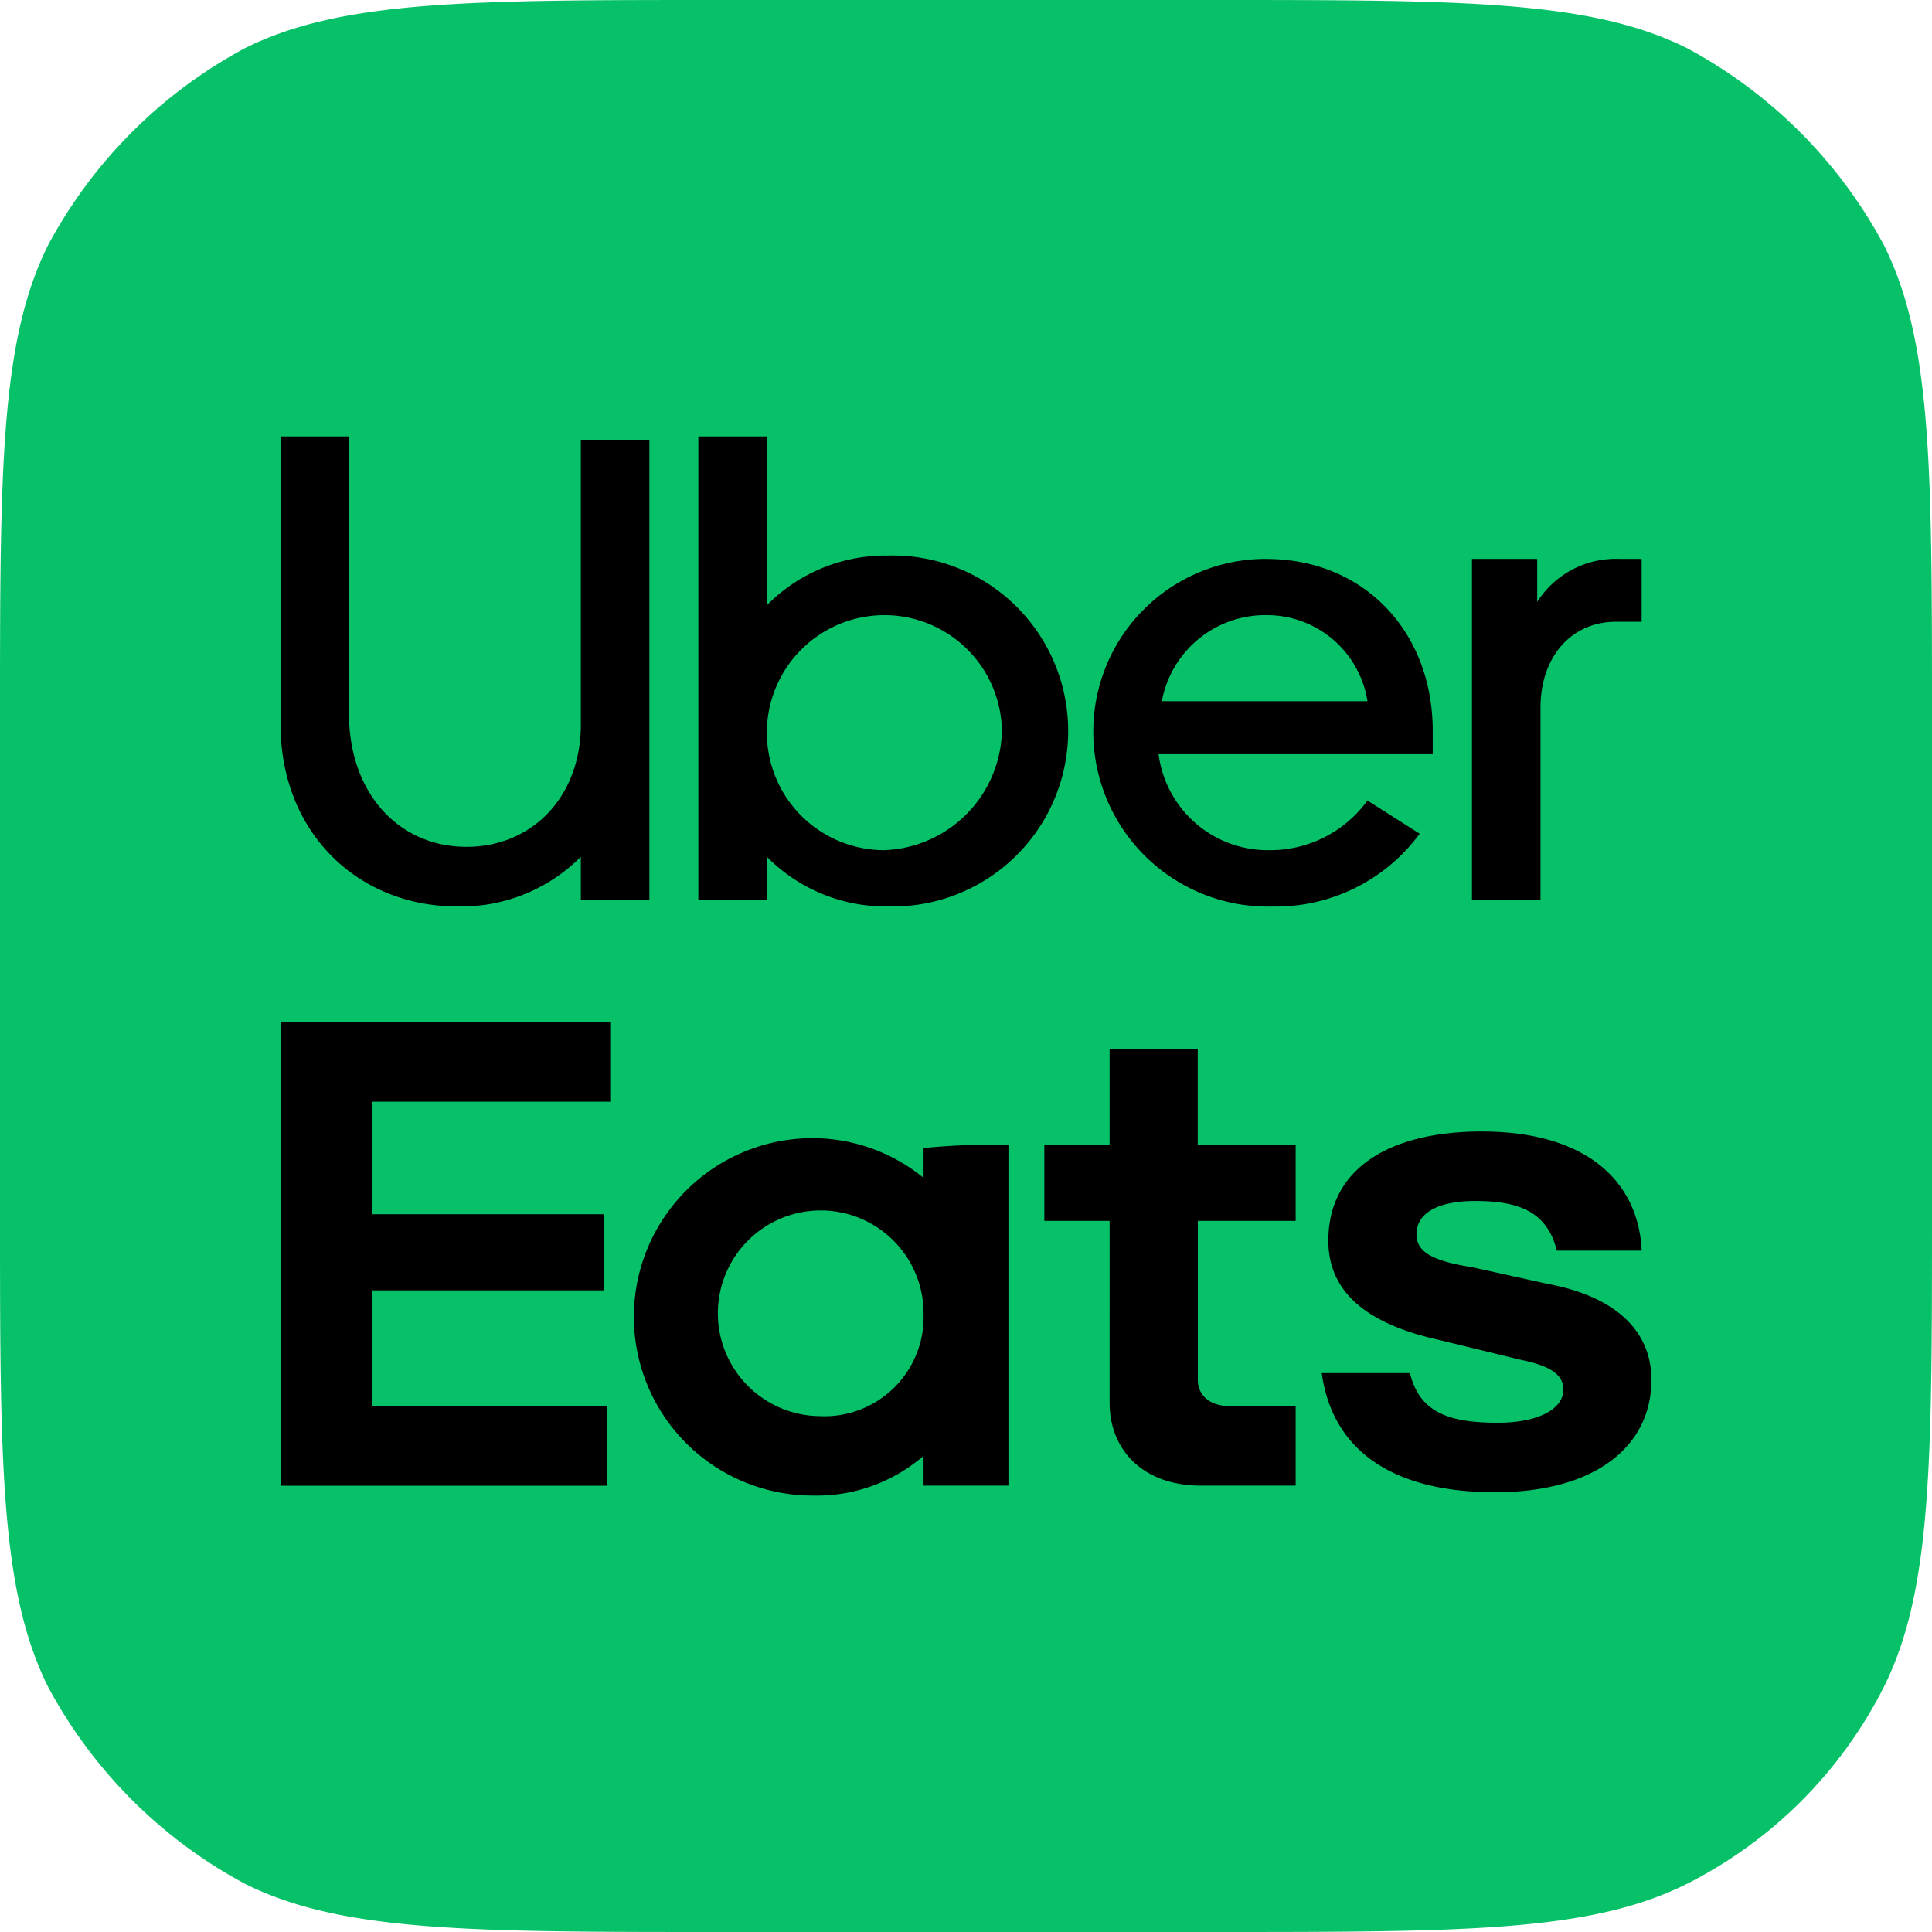 <svg xmlns="http://www.w3.org/2000/svg" width="120" height="120" viewBox="0 0 120 120"><path d="M0,44.8C0,29.2,0,21.2,3,15.2A29.871,29.871,0,0,1,15.2,3c6-3,14-3,29.6-3H75.2c15.6,0,23.6,0,29.6,3A29.871,29.871,0,0,1,117,15.2c3,6,3,13.8,3,29.6V75.2c0,15.6,0,23.6-3,29.6A27.676,27.676,0,0,1,104.8,117c-6,3-13.8,3-29.6,3H44.8c-15.6,0-23.6,0-29.6-3A29.871,29.871,0,0,1,3,104.8c-3-6-3-14-3-29.6Z" fill="#06c167"/><path d="M48.938,68.478a6.388,6.388,0,1,0-6.487,6.373h0a6.16,6.16,0,0,0,6.487-6.373h0m5.271-10.484V79.168H48.938v-1.85a10.145,10.145,0,0,1-6.893,2.467,11.1,11.1,0,1,1,0-22.2,10.915,10.915,0,0,1,6.893,2.467V58.2A45.2,45.2,0,0,1,54.209,57.994ZM72.05,74.234H68c-1.216,0-2.027-.617-2.027-1.645V62.722H72.05V57.994H65.968V52.032H60.494v5.962H56.439v4.728h4.055V74.029c0,2.878,2.027,5.139,5.677,5.139H72.05ZM84.416,79.58c6.285,0,9.731-2.878,9.731-6.99,0-2.878-2.027-5.139-6.487-5.962L83,65.6c-2.636-.411-3.446-1.028-3.446-2.056,0-1.233,1.216-2.056,3.649-2.056,2.636,0,4.46.617,5.068,3.084h5.271c-.2-4.317-3.446-7.4-9.934-7.4-5.677,0-9.528,2.261-9.528,6.784,0,3.084,2.23,5.139,6.893,6.167l5.068,1.233c2.027.411,2.636,1.028,2.636,1.85,0,1.233-1.622,2.056-4.055,2.056-3.041,0-4.866-.617-5.474-3.084H73.672c.608,4.523,4.055,7.4,10.745,7.4M9.2,50.387H29.476v4.934h-14.8v6.99H29.07v4.728H14.677v7.2h14.6v4.934H9V50.387ZM93.539,25.512V21.606H92.12a5.783,5.783,0,0,0-5.068,2.673V21.606H83V42.781h4.257V30.857c0-3.289,2.027-5.345,4.663-5.345Zm-29.8,4.934A6.529,6.529,0,0,1,70.225,25.1a6.321,6.321,0,0,1,6.285,5.345Zm6.487-8.84A10.716,10.716,0,0,0,59.48,32.3h0a10.853,10.853,0,0,0,11.15,10.9,11.093,11.093,0,0,0,9.123-4.523L76.51,36.614A7.454,7.454,0,0,1,70.428,39.7a6.845,6.845,0,0,1-6.893-5.962H80.564V32.3c0-6.167-4.257-10.69-10.339-10.69M46.505,39.7a7.3,7.3,0,1,1,7.3-7.4,7.591,7.591,0,0,1-7.3,7.4h0M35.152,42.781h4.055V40.108a10.336,10.336,0,0,0,7.5,3.084,10.9,10.9,0,1,0,0-21.791,10.336,10.336,0,0,0-7.5,3.084V14H34.95V42.781Zm-14.6-3.289c4.055,0,7.1-3.084,7.1-7.606V14.206h4.257V42.781H27.651V40.108a10.47,10.47,0,0,1-7.7,3.084C13.866,43.192,9,38.669,9,31.885V14h4.257V31.68c.2,4.728,3.244,7.812,7.3,7.812" transform="translate(8.426 13.107)"/></svg>